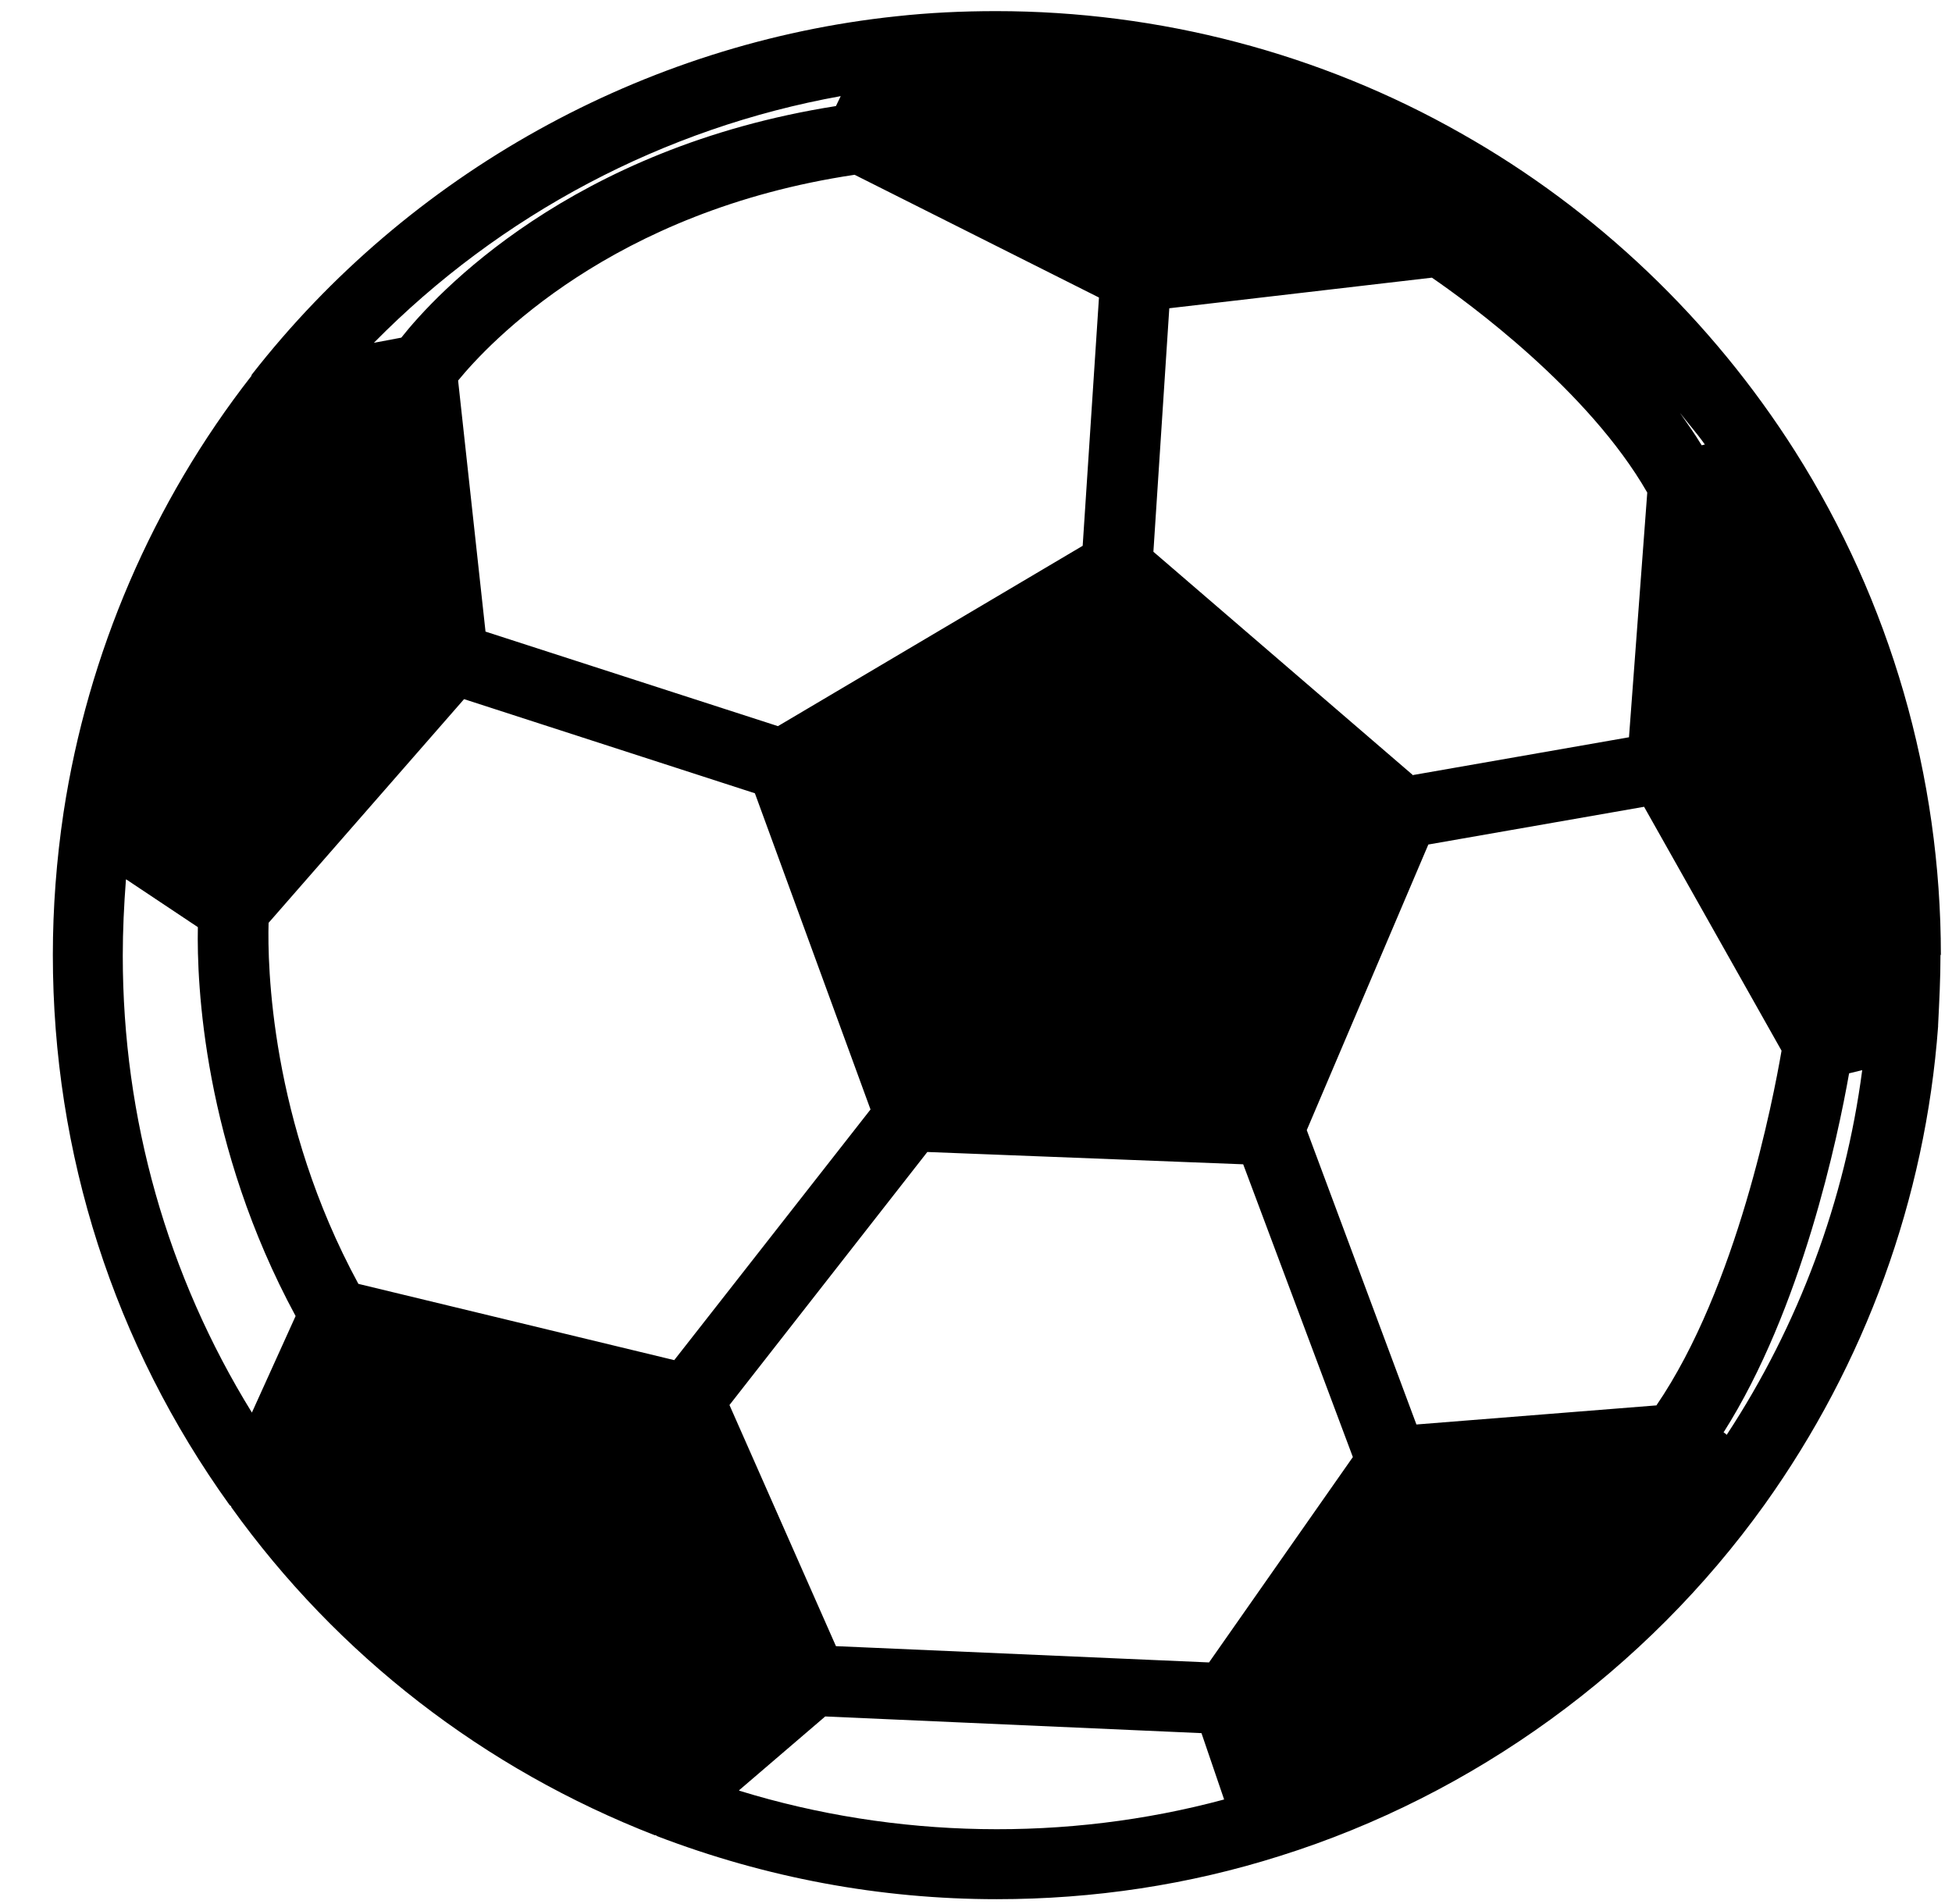 <svg xmlns="http://www.w3.org/2000/svg" xmlns:xlink="http://www.w3.org/1999/xlink" id="Layer_2" data-name="Layer 2" viewBox="0 0 49.13 47.93"><defs><style>      .cls-1 {        fill: none;      }      .cls-2 {        clip-path: url(#clippath);      }    </style><clipPath id="clippath"><rect class="cls-1" width="49.13" height="47.93"></rect></clipPath></defs><g id="Layer_1-2" data-name="Layer 1"><g class="cls-2"><path d="M43.46,36.12s-.05-.05-.08-.06c1.97-3.1,2.88-7.45,3.16-9.04l.33-.08c-.43,3.28-1.6,6.42-3.41,9.18ZM18.6,45.07l2.17-1.86,9.47.42.57,1.67c-3.97,1.07-8.27.99-12.2-.22ZM3.18,22.14l1.8,1.2c-.03,1.43.14,5.5,2.46,9.79l-1.1,2.43c-2.13-3.45-3.25-7.4-3.25-11.5,0-.63.03-1.27.08-1.92ZM42.83,11.21c-.17-.28-.36-.55-.55-.82.21.27.44.53.63.8l-.08.02ZM41.68,35.38l-6.03.48-2.76-7.41,3.06-7.19,5.43-.95,3.46,6.14c-.21,1.22-1.12,5.96-3.15,8.93h0ZM21.04,41.44l-2.68-6.07,4.98-6.37,7.95.31,2.76,7.37-3.62,5.17-9.39-.41ZM6.77,23.22l4.91-5.62,7.32,2.37,2.91,7.96-4.94,6.31-7.95-1.92c-2.22-4.09-2.29-8.04-2.26-9.09h0ZM21.04,2.67c-6.67,1.05-10.07,4.73-10.94,5.83l-.69.13c3.18-3.23,7.3-5.41,11.75-6.21l-.12.25h0ZM12.22,15.9l-.69-6.32c.76-.93,3.87-4.27,9.98-5.18l6.15,3.09-.41,6.25-7.67,4.54-7.36-2.38ZM35.57,19.52l-6.54-5.63.4-6.13,6.61-.77c.89.61,3.94,2.83,5.42,5.41l-.46,6.16-5.43.95h0ZM48.85,24.05c0-4.51-1.27-8.9-3.67-12.69-2.1-3.31-5-6.08-8.4-8-3.55-2.02-7.6-3.08-11.71-3.08-.85,0-1.69.04-2.51.13-6.36.67-12.28,3.96-16.23,9.03h0s0,.02,0,.02c-2.49,3.19-4.12,6.99-4.73,10.99h0c-.18,1.2-.27,2.41-.27,3.59,0,5.01,1.54,9.8,4.45,13.85,0,0,.03.02.04.03,0,0,0,0,0,.02,2.68,3.74,6.37,6.59,10.66,8.26h.02s.02,0,.03.02c2.74,1.05,5.62,1.59,8.56,1.59,2.43,0,4.83-.36,7.13-1.09,4.87-1.53,9.2-4.67,12.19-8.84h0c2.53-3.54,4.05-7.7,4.37-12.04v-.03c.03-.59.06-1.18.06-1.78h.02Z"></path></g></g></svg>